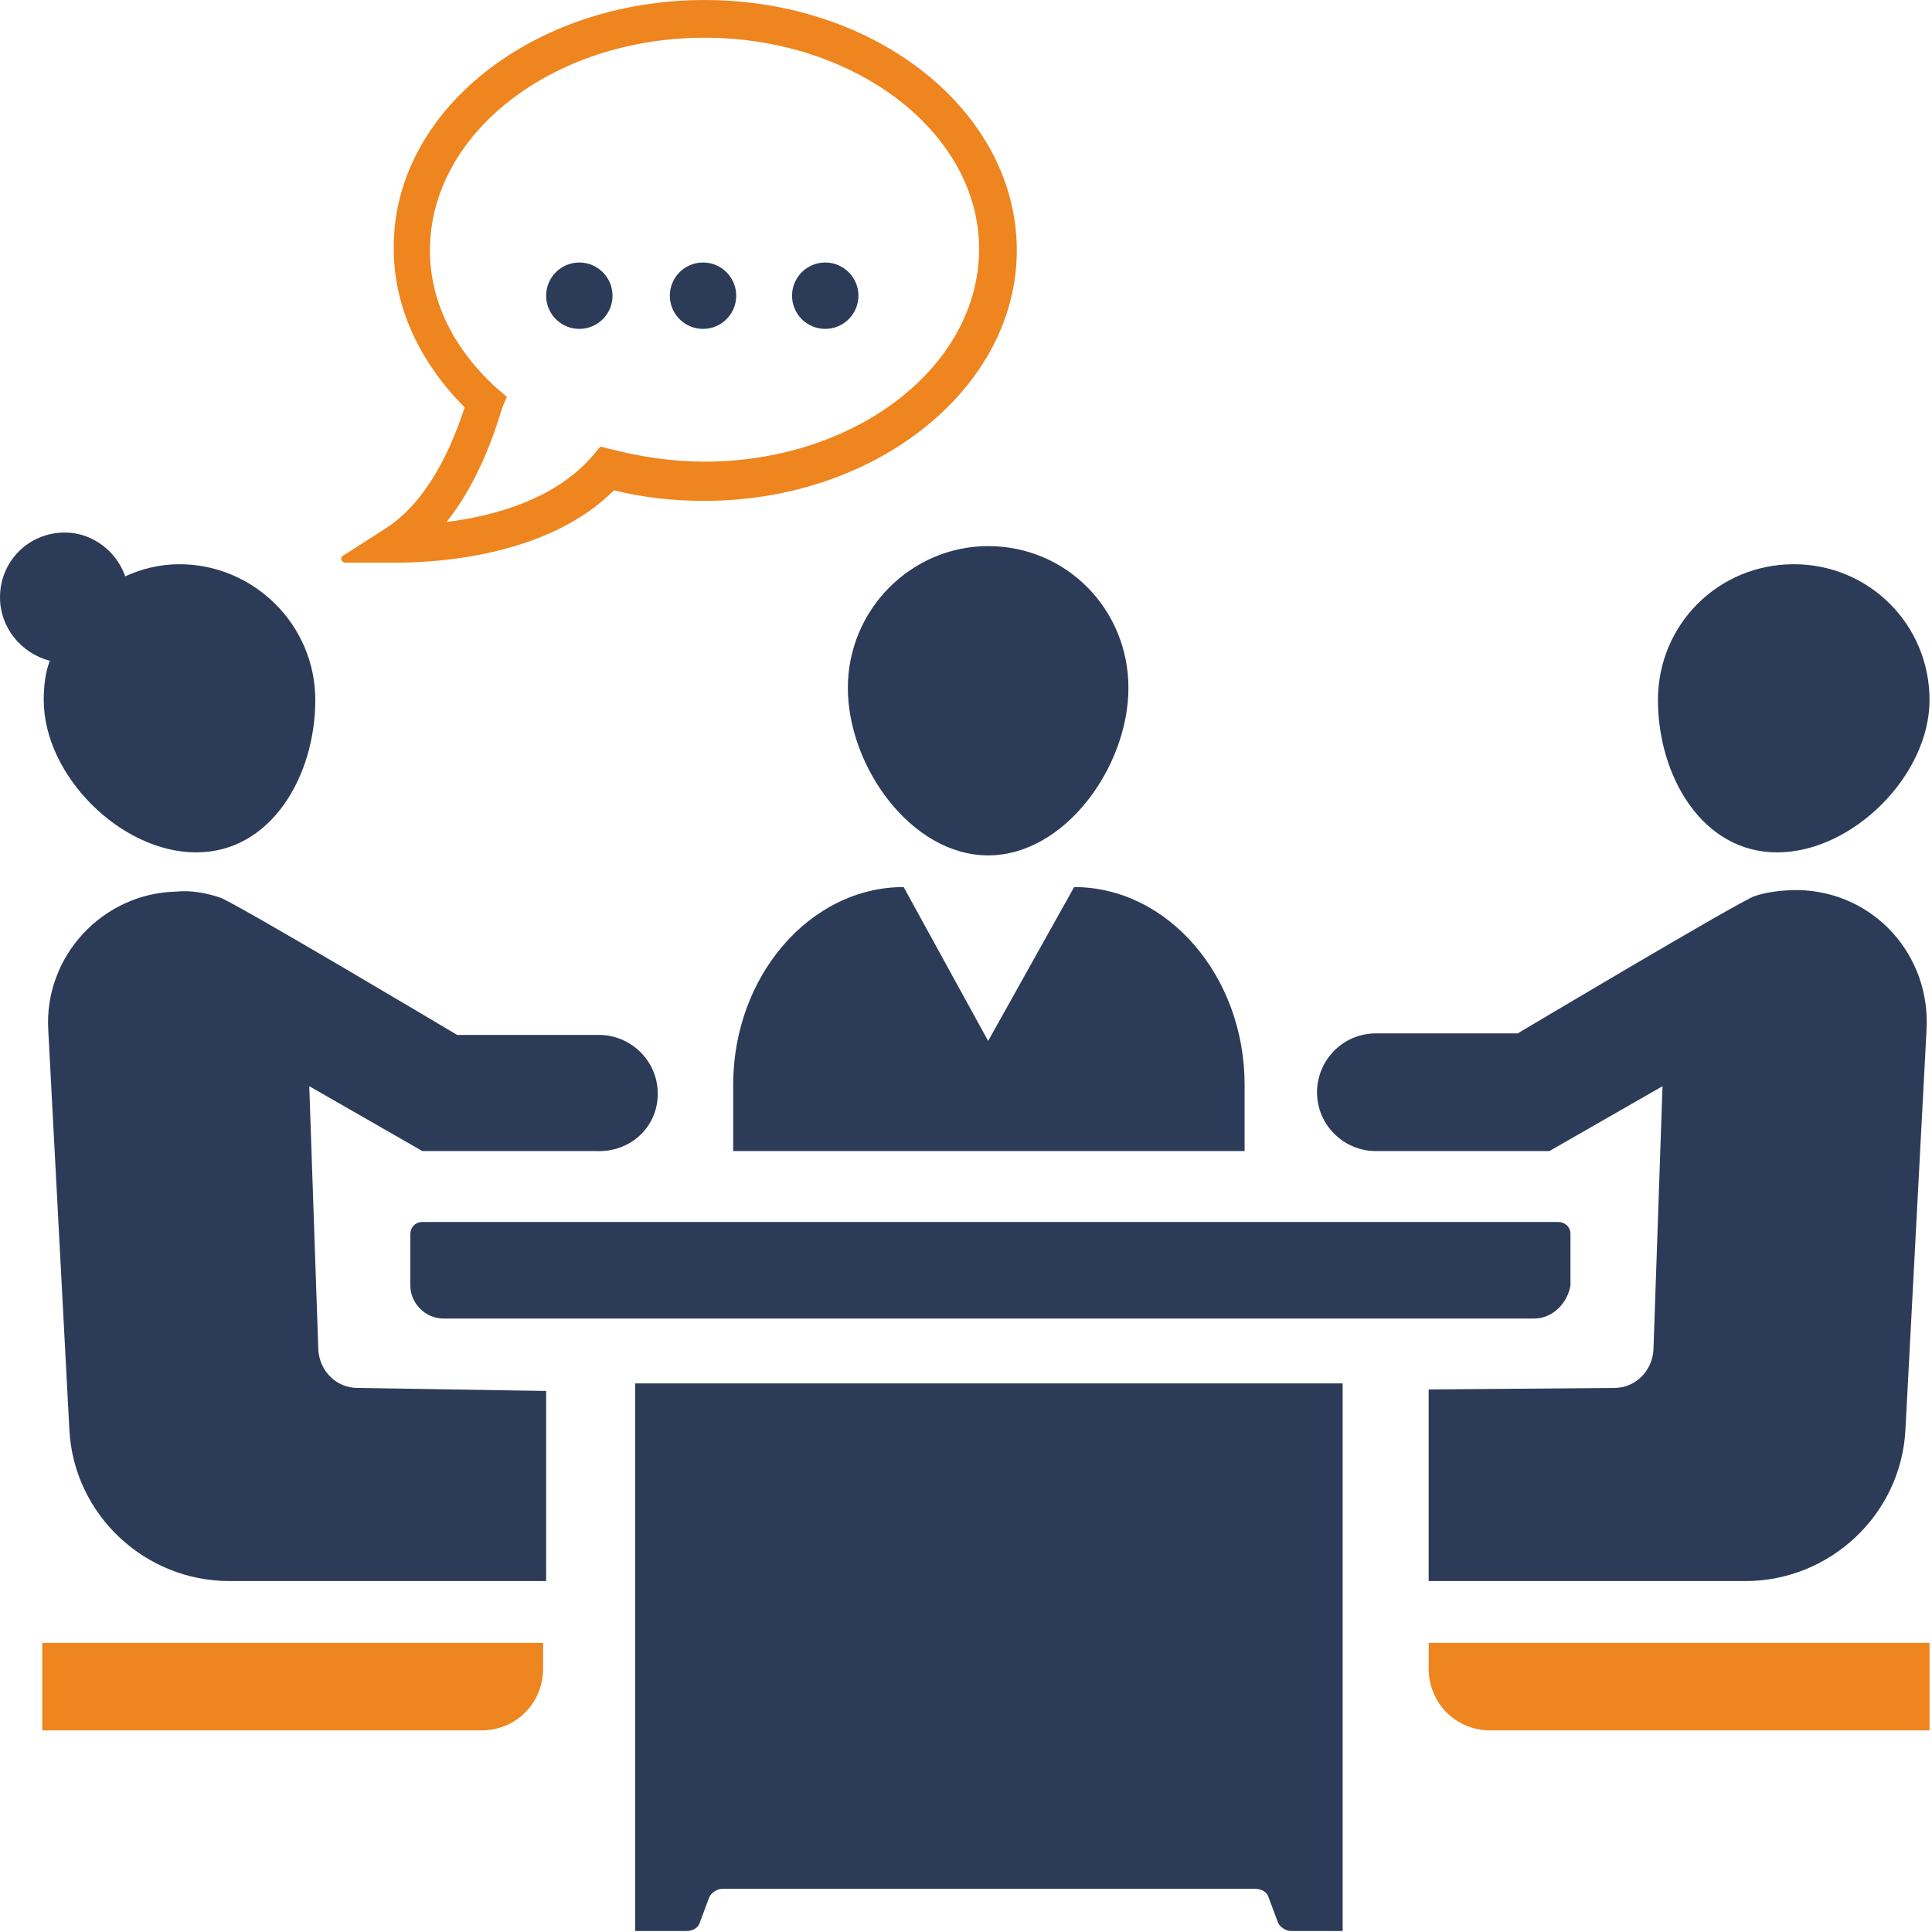 <svg width="78" height="78" viewBox="0 0 78 78" fill="none" xmlns="http://www.w3.org/2000/svg">
<path d="M15.957 22.718H13.948C13.765 22.718 13.704 22.475 13.887 22.414L15.592 21.317C17.297 20.221 18.272 17.968 18.759 16.445C16.932 14.618 15.897 12.364 15.897 10.05C15.836 4.507 21.5 0 28.444 0C35.387 0 41.051 4.507 41.051 10.111C41.051 15.653 35.387 20.221 28.444 20.221C27.225 20.221 26.007 20.099 24.789 19.795C22.17 22.414 17.785 22.718 15.957 22.718ZM28.444 1.523C22.353 1.523 17.358 5.36 17.358 10.111C17.358 12.181 18.333 14.13 20.099 15.714L20.465 16.019L20.282 16.445C19.916 17.663 19.247 19.551 18.028 21.074C19.977 20.83 22.414 20.16 23.936 18.394L24.241 18.029L24.728 18.15C25.946 18.455 27.165 18.638 28.444 18.638C34.534 18.638 39.529 14.8 39.529 10.05C39.529 5.36 34.534 1.523 28.444 1.523Z" fill="#EE851F"/>
<path d="M23.389 13.278C24.129 13.278 24.729 12.678 24.729 11.938C24.729 11.198 24.129 10.598 23.389 10.598C22.649 10.598 22.049 11.198 22.049 11.938C22.049 12.678 22.649 13.278 23.389 13.278Z" fill="#2C3B58"/>
<path d="M28.383 13.278C29.123 13.278 29.723 12.678 29.723 11.938C29.723 11.198 29.123 10.598 28.383 10.598C27.643 10.598 27.043 11.198 27.043 11.938C27.043 12.678 27.643 13.278 28.383 13.278Z" fill="#2C3B58"/>
<path d="M33.316 13.278C34.057 13.278 34.657 12.678 34.657 11.938C34.657 11.198 34.057 10.598 33.316 10.598C32.577 10.598 31.977 11.198 31.977 11.938C31.977 12.678 32.577 13.278 33.316 13.278Z" fill="#2C3B58"/>
<path d="M45.558 27.774C45.558 30.941 43 34.534 39.894 34.534C36.788 34.534 34.23 30.941 34.23 27.774C34.23 24.606 36.788 22.048 39.894 22.048C43.061 22.048 45.558 24.606 45.558 27.774Z" fill="#2C3B58"/>
<path d="M43.366 35.813L39.894 42.026L36.483 35.813C32.707 35.813 29.601 39.407 29.601 43.792V46.472H50.248V43.792C50.248 39.407 47.142 35.813 43.366 35.813Z" fill="#2C3B58"/>
<path d="M61.942 53.233H17.906C17.175 53.233 16.566 52.624 16.566 51.893V49.822C16.566 49.579 16.749 49.335 17.054 49.335H62.917C63.16 49.335 63.404 49.518 63.404 49.822V51.893C63.282 52.624 62.673 53.233 61.942 53.233Z" fill="#2C3B58"/>
<path d="M54.207 77.961H52.136C51.893 77.961 51.649 77.779 51.588 77.596L51.223 76.621C51.162 76.378 50.918 76.256 50.675 76.256H29.174C28.931 76.256 28.687 76.439 28.626 76.621L28.261 77.596C28.2 77.84 27.956 77.961 27.712 77.961H25.642V55.852H54.207V77.961Z" fill="#2C3B58"/>
<path d="M66.936 28.261C66.936 31.306 68.703 34.413 71.748 34.413C74.794 34.413 77.9 31.306 77.9 28.261C77.9 25.216 75.463 22.779 72.418 22.779C69.373 22.779 66.936 25.216 66.936 28.261Z" fill="#2C3B58"/>
<path d="M72.601 35.935C71.992 35.935 71.383 35.996 70.835 36.179C70.165 36.423 61.273 41.721 61.273 41.721H55.547C54.207 41.721 53.172 42.818 53.172 44.097C53.172 45.437 54.268 46.472 55.547 46.472H62.552L67.12 43.853L66.754 54.512C66.693 55.365 66.023 56.035 65.171 56.035L57.679 56.096V63.831H70.469C73.88 63.831 76.743 61.151 76.926 57.74L77.778 41.6C77.961 38.554 75.647 35.996 72.601 35.935Z" fill="#2C3B58"/>
<path d="M77.901 69.861H60.177C58.776 69.861 57.68 68.764 57.68 67.364V66.328H77.901V69.861Z" fill="#EE851F"/>
<path d="M7.248 22.779C6.456 22.779 5.725 22.962 5.055 23.267C4.69 22.231 3.715 21.5 2.619 21.5C1.157 21.5 0 22.657 0 24.119C0 25.337 0.853 26.373 2.01 26.677C1.827 27.165 1.766 27.713 1.766 28.261C1.766 31.306 4.873 34.413 7.918 34.413C10.963 34.413 12.73 31.306 12.73 28.261C12.73 25.216 10.232 22.779 7.248 22.779Z" fill="#2C3B58"/>
<path d="M26.556 44.158C26.556 42.818 25.459 41.782 24.18 41.782H18.455C18.455 41.782 9.563 36.484 8.893 36.24C8.345 36.057 7.736 35.935 7.126 35.996C4.142 36.057 1.767 38.615 1.949 41.6L2.802 57.74C2.985 61.151 5.847 63.831 9.258 63.831H22.049V56.157L14.435 56.035C13.583 56.035 12.913 55.365 12.852 54.512L12.486 43.853L17.054 46.472H24.059C25.459 46.533 26.556 45.498 26.556 44.158Z" fill="#2C3B58"/>
<path d="M1.705 69.861H19.429C20.83 69.861 21.926 68.764 21.926 67.364V66.328H1.705V69.861Z" fill="#EE851F"/>
</svg>
